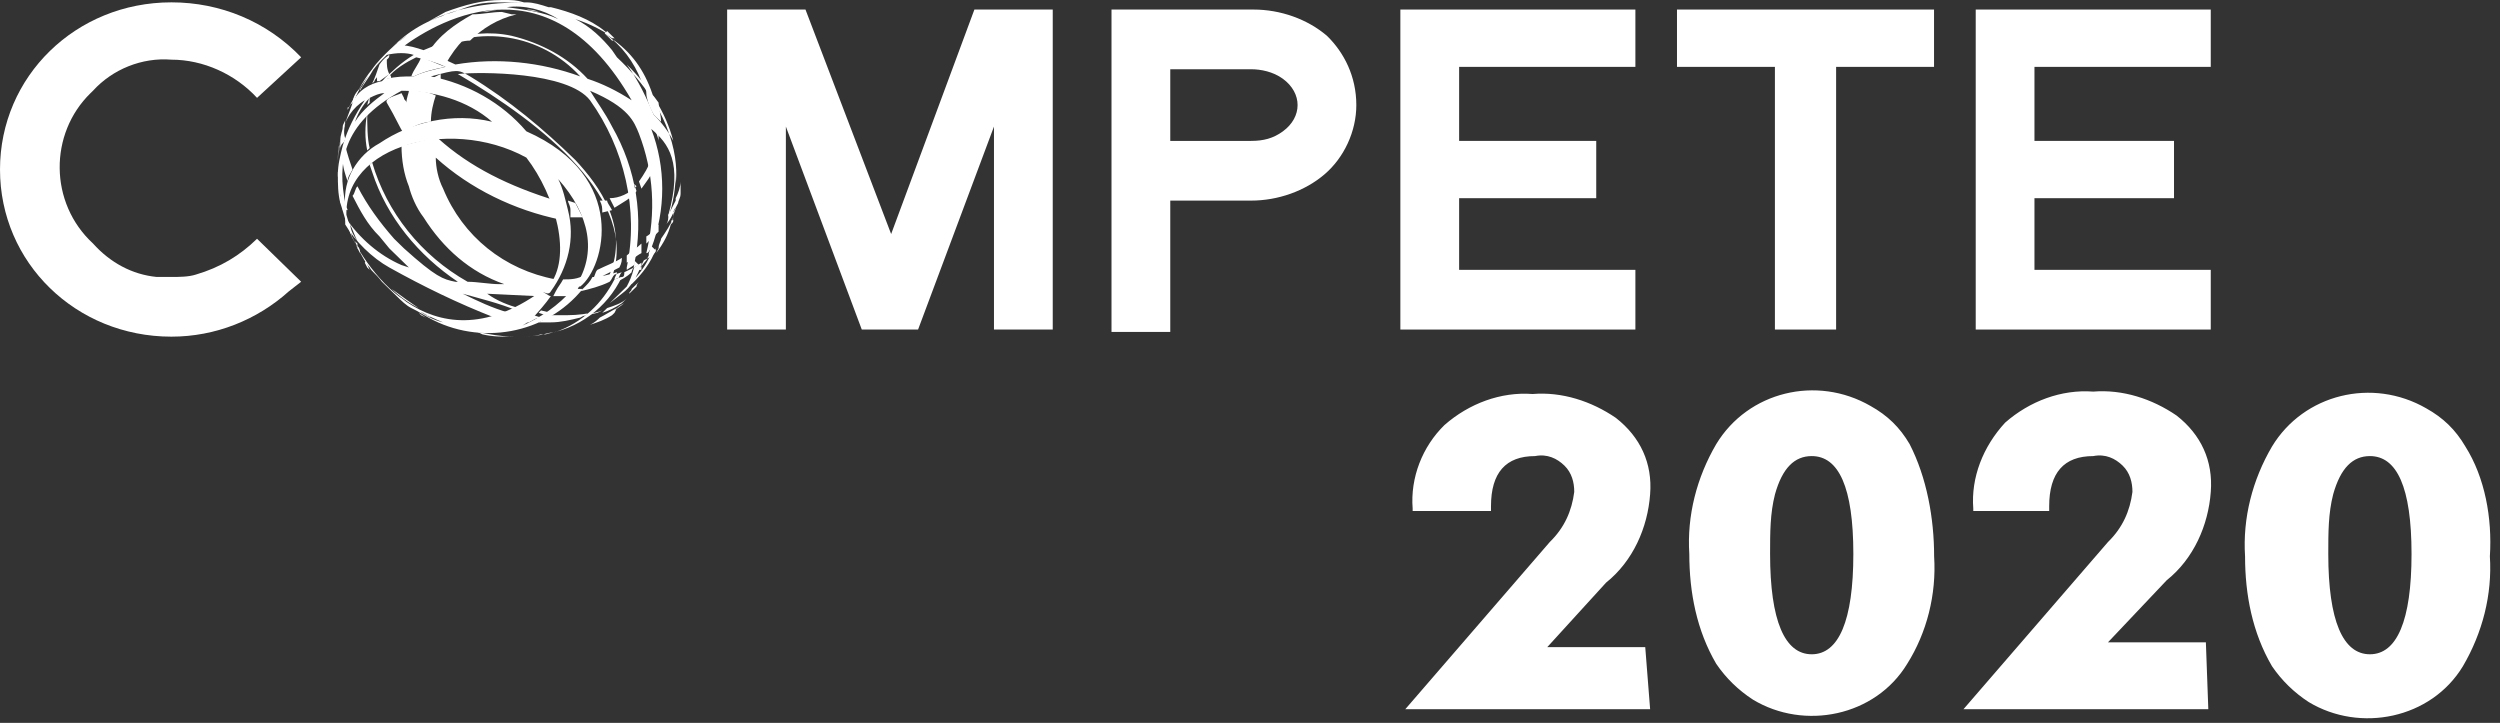 <svg width="83" height="24" viewBox="0 0 83 24" fill="none" xmlns="http://www.w3.org/2000/svg">
<rect x="0" y="0" width="83" height="24" fill="#333333" stroke="none"/>
<path d="M8.534 7.927C7.966 8.482 7.315 8.878 6.502 9.116C6.259 9.195 5.934 9.195 5.69 9.195C5.527 9.195 5.365 9.195 5.202 9.195C4.389 9.116 3.658 8.72 3.089 8.085C1.626 6.738 1.626 4.438 3.007 3.091L3.089 3.011C3.739 2.298 4.714 1.902 5.69 1.981C6.746 1.981 7.803 2.457 8.534 3.249L9.998 1.902C8.86 0.712 7.315 0.078 5.69 0.078C2.52 0.078 0 2.536 0 5.628C0 8.72 2.52 11.177 5.69 11.177C7.153 11.177 8.534 10.622 9.591 9.671L9.998 9.354L8.534 7.927Z" fill="white"/>
<path d="M34.951 10.941H33V4.202L30.48 10.941H28.611L26.091 4.202V10.941H24.141V0.317H26.742L29.586 7.77L32.35 0.317H34.951V10.941Z" fill="white"/>
<path d="M45.03 3.489C45.03 4.361 44.624 5.233 43.974 5.788C43.324 6.343 42.429 6.66 41.535 6.66H38.853V11.02H36.902V0.317H41.617C42.511 0.317 43.405 0.634 44.055 1.189C44.624 1.744 45.03 2.537 45.03 3.489ZM43.08 3.489C43.08 3.171 42.917 2.854 42.592 2.616C42.267 2.379 41.861 2.299 41.535 2.299H38.853V4.678H41.535C41.942 4.678 42.267 4.598 42.592 4.361C42.917 4.123 43.08 3.806 43.08 3.489Z" fill="white"/>
<path d="M54.295 10.941H46.492V0.317H54.295V2.22H48.443V4.678H52.995V6.58H48.443V8.959H54.295V10.941Z" fill="white"/>
<path d="M64.21 2.22H60.959V10.941H58.927V2.22H55.676V0.317H64.21V2.22Z" fill="white"/>
<path d="M73.397 10.941H65.594V0.317H73.397V2.22H67.544V4.678H72.177V6.58H67.544V8.959H73.397V10.941Z" fill="white"/>
<path d="M14.712 10.703C14.143 10.465 13.655 10.227 13.249 9.831L13.655 10.148L13.818 10.227C14.062 10.465 14.387 10.623 14.712 10.703ZM11.704 7.928C11.379 7.135 11.217 6.422 11.298 5.629C11.298 5.946 11.298 6.184 11.298 6.501L11.379 6.739C11.461 6.977 11.542 7.294 11.623 7.532C11.623 7.69 11.704 7.849 11.704 7.928ZM11.461 6.818C11.379 5.946 11.867 5.153 12.599 4.757C13.655 4.043 15.037 3.726 16.337 4.043C15.525 3.33 14.387 3.013 13.33 3.013C11.298 4.123 11.217 5.47 11.461 6.739L11.542 6.977C11.461 6.977 11.461 6.897 11.461 6.818ZM11.786 4.043C12.03 3.647 12.436 3.33 12.761 3.092C12.599 3.092 12.436 3.171 12.273 3.25C12.03 3.488 11.867 3.805 11.786 4.043ZM11.217 5.787C11.217 5.47 11.298 5.153 11.379 4.836C11.542 4.281 11.786 3.805 12.111 3.33C11.704 3.568 11.461 3.964 11.379 4.36C11.379 4.519 11.298 4.677 11.298 4.836C11.217 5.074 11.217 5.47 11.217 5.787V5.946C11.217 5.867 11.217 5.787 11.217 5.787ZM12.842 2.616C13.168 2.537 13.411 2.537 13.736 2.537C14.062 2.378 14.468 2.299 14.793 2.22C14.468 2.061 14.143 1.982 13.818 1.903C13.493 2.061 13.086 2.299 12.842 2.616ZM11.704 3.409C11.867 3.013 12.273 2.775 12.68 2.695C13.005 2.378 13.33 2.061 13.736 1.823C13.493 1.744 13.168 1.744 12.842 1.823C12.355 2.299 11.948 2.854 11.623 3.488L11.704 3.409ZM14.224 1.744C14.549 1.903 14.793 1.982 15.118 2.141C16.5 1.903 17.963 2.061 19.264 2.537C17.963 1.11 15.85 0.793 14.224 1.744ZM12.03 2.854C12.192 2.537 12.436 2.22 12.761 1.903L12.68 1.982C12.599 2.061 12.436 2.22 12.355 2.378C12.273 2.537 12.03 2.854 11.948 3.013C11.948 2.933 12.03 2.854 12.03 2.854ZM13.005 1.586L13.086 1.506C13.655 0.951 14.387 0.555 15.2 0.396C14.793 0.476 14.387 0.634 14.062 0.872L13.899 0.951C13.574 1.11 13.249 1.348 13.005 1.586ZM13.33 1.506C13.574 1.506 13.818 1.586 14.062 1.665C14.062 1.665 14.631 1.427 14.874 1.348C15.525 1.11 16.256 1.031 16.988 1.189C17.963 1.427 18.857 1.903 19.507 2.616C19.995 2.775 20.483 3.013 20.971 3.33C18.288 -1.348 14.712 0.555 13.33 1.586V1.506ZM20.808 2.141C21.214 2.695 21.458 3.25 21.702 3.805C21.946 4.043 22.19 4.36 22.352 4.677C22.108 3.726 21.54 2.854 20.808 2.141ZM16.825 0.238C17.394 0.317 18.044 0.396 18.532 0.634C18.044 0.317 17.394 0.159 16.825 0.238ZM14.224 0.714C15.2 0.238 16.256 0.079 17.394 0.079C17.15 3.01244e-07 16.988 0 16.744 0H16.663C16.012 0 15.443 0.159 14.793 0.396L14.224 0.714ZM19.02 9.593C19.101 9.593 19.101 9.593 19.182 9.593C19.264 9.593 19.264 9.593 19.345 9.593C18.126 11.099 15.931 11.495 14.224 10.544C13.818 10.306 13.818 10.306 13.655 10.227C13.493 10.148 13.33 9.989 13.168 9.831C13.005 9.672 12.842 9.513 12.68 9.355C12.436 9.038 12.355 9.038 12.273 8.879C12.111 8.721 12.03 8.483 11.867 8.245C11.786 8.007 11.623 7.769 11.542 7.532C11.461 7.294 11.379 6.977 11.298 6.739C11.217 6.422 11.217 6.104 11.217 5.787C11.217 5.47 11.217 5.074 11.298 4.757C11.379 4.36 11.461 4.043 11.623 3.647C11.786 3.171 12.03 2.695 12.355 2.299C12.517 2.061 12.761 1.823 12.924 1.665C13.168 1.427 13.493 1.189 13.818 0.951C14.143 0.793 14.468 0.634 14.793 0.476C15.118 0.396 15.443 0.238 15.768 0.159C16.094 0.079 16.337 0.079 16.663 0.079C16.907 0.079 17.232 0.079 17.475 0.079C17.719 0.079 17.963 0.159 18.207 0.238H18.288C18.939 0.396 19.589 0.634 20.076 1.031L20.483 1.348C20.076 1.031 19.589 0.793 19.101 0.634C19.589 0.872 19.995 1.268 20.32 1.665L20.483 1.903C22.433 3.726 22.515 5.47 22.433 6.104V5.946C22.433 5.867 22.433 5.787 22.433 5.708C22.433 6.263 22.352 6.739 22.19 7.214V7.135C22.677 5.391 22.19 4.757 21.621 4.281C22.108 5.55 22.108 6.977 21.621 8.245C21.54 8.324 21.54 8.404 21.458 8.404C21.783 7.056 21.702 5.708 21.214 4.44C21.052 4.043 20.889 3.568 19.589 3.013C19.833 3.409 20.076 3.726 20.32 4.202C21.133 5.629 21.377 7.214 21.052 8.8L20.808 8.959V8.879C21.214 6.977 20.727 4.915 19.589 3.33C18.857 2.378 15.931 2.378 15.2 2.458C18.044 4.123 21.214 6.659 20.32 9.196L20.239 9.117C20.889 7.532 19.914 6.184 19.101 5.312C18.044 4.281 16.907 3.33 15.606 2.537C15.2 2.299 15.2 2.299 14.306 2.537C15.525 2.775 16.663 3.409 17.475 4.36C20.889 5.867 20.076 8.879 19.264 9.513C19.182 9.513 19.182 9.513 19.101 9.513C19.101 9.593 19.101 9.593 19.02 9.593L19.101 9.513C19.833 8.404 19.589 7.135 18.532 5.946C18.695 6.263 18.776 6.659 18.857 6.977C19.101 7.928 18.857 8.879 18.288 9.672C18.207 9.831 18.044 9.672 17.963 9.672C18.044 9.593 18.126 9.593 18.207 9.513C19.02 8.562 18.451 6.501 17.475 5.232C14.874 3.805 11.054 4.915 11.542 7.532C11.948 8.641 14.224 12.367 17.963 9.672C18.044 9.672 18.207 9.831 18.288 9.831C17.963 10.306 17.232 11.02 17.719 10.544C17.882 10.386 17.475 10.782 17.232 10.861C17.963 10.544 18.532 10.148 19.02 9.593ZM20.401 9.276L20.645 9.196C20.158 10.227 19.182 10.941 18.044 11.099L18.451 11.02C19.345 10.703 19.995 10.068 20.401 9.276ZM21.052 8.879L21.296 8.721V8.8C21.133 9.196 20.971 9.513 20.645 9.751L20.239 10.068L20.32 9.989C20.483 9.831 20.645 9.672 20.808 9.513C20.889 9.355 20.971 9.196 21.052 8.879ZM21.621 8.404C21.702 8.324 21.702 8.324 21.783 8.245C21.621 8.721 21.296 9.117 20.971 9.434V9.355C21.214 9.117 21.458 8.8 21.621 8.404C21.54 8.404 21.54 8.483 21.621 8.404Z" fill="white"/>
<path d="M15.85 11.02C16.256 11.099 16.663 11.179 17.069 11.179C17.394 11.179 17.719 11.179 17.963 11.099H18.044C17.719 11.179 17.394 11.179 17.069 11.179C16.663 11.179 16.337 11.179 16.012 11.099L15.85 11.02ZM18.369 11.02L18.126 11.099H18.044L18.369 11.02ZM17.719 10.465L17.475 10.703H17.557C17.719 10.624 17.8 10.544 17.963 10.544L17.719 10.465ZM13.98 10.386L14.306 10.544L14.224 10.465C14.143 10.465 13.98 10.386 13.98 10.386ZM19.589 10.386C19.264 10.465 18.939 10.465 18.613 10.465H18.288C18.126 10.544 18.044 10.624 17.882 10.703H18.288C18.613 10.703 18.939 10.624 19.264 10.544C19.426 10.465 19.507 10.386 19.589 10.386ZM13.899 10.386L13.98 10.465L14.143 10.544L13.899 10.386ZM17.963 10.306L17.882 10.386L18.126 10.465L18.288 10.386L17.963 10.306ZM13.655 10.306L13.818 10.386L13.655 10.306ZM19.995 10.306C19.589 10.465 19.182 10.465 18.776 10.465H18.613L18.451 10.544H18.857C19.182 10.544 19.507 10.465 19.833 10.386L19.995 10.306ZM20.483 10.227C20.32 10.306 20.076 10.465 19.914 10.544C19.833 10.624 19.751 10.703 19.589 10.782C19.833 10.703 20.076 10.624 20.32 10.465L20.401 10.386L20.483 10.227ZM20.727 10.069L20.401 10.306L20.32 10.386C20.483 10.227 20.564 10.148 20.727 10.069ZM13.249 9.989L13.33 10.069L13.249 9.989ZM20.808 9.91C20.645 10.069 20.401 10.148 20.158 10.227L19.995 10.386C20.239 10.306 20.401 10.227 20.645 10.069L20.808 9.91ZM12.924 9.593C13.005 9.672 13.086 9.752 13.168 9.831L12.924 9.593ZM13.005 9.593C13.249 9.831 13.574 10.069 13.899 10.227C13.655 10.069 13.33 9.831 13.005 9.593ZM21.214 9.355C21.133 9.434 21.052 9.514 20.971 9.593C20.971 9.672 20.889 9.672 20.889 9.752C20.971 9.672 21.052 9.593 21.133 9.514C21.133 9.434 21.214 9.355 21.214 9.355ZM12.517 9.197L12.68 9.355L12.517 9.197ZM19.426 9.117C19.182 9.276 18.939 9.276 18.695 9.276C18.613 9.434 18.532 9.514 18.451 9.672L18.369 9.831H18.451H18.939C19.02 9.752 19.101 9.752 19.101 9.672L19.182 9.593C19.264 9.434 19.345 9.276 19.426 9.117ZM21.214 8.8C21.052 8.88 20.889 8.959 20.727 9.038C20.727 9.117 20.727 9.197 20.645 9.197L20.401 9.276C20.401 9.197 20.483 9.117 20.483 9.038C20.239 9.117 19.914 9.197 19.67 9.197C19.589 9.355 19.507 9.434 19.345 9.593L19.264 9.672C19.589 9.593 19.914 9.514 20.239 9.355C20.32 9.276 20.32 9.197 20.401 9.117L20.645 9.038C20.564 9.117 20.564 9.197 20.483 9.355C20.645 9.276 20.808 9.197 20.971 9.038C20.971 8.959 21.052 8.88 21.052 8.8V8.721V8.642L21.214 8.8ZM12.111 8.642C12.192 8.721 12.192 8.8 12.273 8.959L12.192 8.88L12.111 8.721C12.192 8.642 12.111 8.642 12.111 8.642ZM20.645 8.562C20.401 8.721 20.158 8.8 19.833 8.959C19.751 9.038 19.751 9.197 19.67 9.276C19.995 9.197 20.239 9.038 20.564 8.88C20.645 8.721 20.645 8.642 20.645 8.562ZM21.783 8.325C21.702 8.483 21.54 8.562 21.377 8.642L21.296 8.8V8.959H21.133C21.296 8.88 21.377 8.721 21.458 8.642L21.54 8.483C21.54 8.483 21.54 8.483 21.54 8.404L21.621 8.166L21.783 8.325ZM21.296 8.087C21.133 8.245 20.971 8.325 20.808 8.483C20.808 8.562 20.808 8.642 20.808 8.721C20.971 8.642 21.133 8.483 21.296 8.404C21.296 8.325 21.296 8.166 21.296 8.087ZM11.786 8.007L11.948 8.404V8.325C11.948 8.325 11.948 8.245 11.867 8.166V8.087L11.786 8.007ZM11.623 7.611L11.704 7.69L11.623 7.611ZM21.865 7.452C21.702 7.611 21.621 7.77 21.458 7.849C21.458 7.928 21.458 8.007 21.458 8.087C21.621 7.928 21.702 7.849 21.865 7.69C21.865 7.611 21.865 7.532 21.865 7.452ZM11.623 7.373V7.452C11.704 7.611 11.786 7.849 11.867 8.007C11.704 7.77 11.623 7.611 11.623 7.373ZM22.433 6.898C22.433 6.977 22.352 7.056 22.352 7.215C22.271 7.452 22.108 7.69 21.946 7.928C21.946 8.007 21.865 8.087 21.865 8.245L21.783 8.404C22.027 8.087 22.19 7.77 22.271 7.452C22.271 7.373 22.271 7.294 22.352 7.294C22.352 7.373 22.352 7.373 22.271 7.452C22.271 7.373 22.352 7.294 22.352 7.215C22.352 7.215 22.352 7.215 22.352 7.135C22.352 7.056 22.352 6.977 22.433 6.898ZM11.379 6.818C11.379 6.898 11.379 6.977 11.379 6.977C11.461 6.898 11.461 6.898 11.379 6.818ZM18.857 6.66C18.857 6.739 18.939 6.818 18.939 6.977C18.939 7.135 18.939 7.135 18.939 7.215C19.101 7.215 19.264 7.215 19.345 7.215C19.264 7.056 19.182 6.898 19.101 6.739L18.857 6.66ZM20.158 6.66H19.914C19.995 6.818 19.995 6.898 19.995 7.056L20.32 6.977C20.239 6.818 20.158 6.739 20.158 6.66ZM11.298 6.263C11.298 6.422 11.298 6.501 11.379 6.739L11.298 6.501C11.298 6.422 11.298 6.343 11.298 6.263C11.298 6.263 11.298 6.343 11.298 6.263ZM11.298 6.184V6.263C11.298 6.343 11.298 6.422 11.298 6.58C11.298 6.739 11.298 6.739 11.379 6.818C11.379 6.66 11.379 6.58 11.298 6.422C11.298 6.343 11.298 6.263 11.298 6.184ZM21.133 6.184C20.889 6.422 20.564 6.58 20.239 6.58L20.401 6.898C20.645 6.739 20.971 6.58 21.133 6.343L21.052 6.105L21.133 6.184ZM22.596 6.025C22.596 6.184 22.515 6.422 22.433 6.58V6.66C22.352 6.818 22.271 6.977 22.19 7.135C22.19 7.215 22.19 7.373 22.108 7.452C22.271 7.294 22.352 7.056 22.433 6.898L22.515 6.739C22.515 6.66 22.596 6.58 22.596 6.422C22.596 6.263 22.596 6.184 22.596 6.025ZM22.677 5.946V6.025C22.677 6.105 22.677 6.263 22.677 6.343C22.677 6.263 22.677 6.263 22.677 6.184V5.946ZM11.217 5.788V5.867V5.788ZM11.217 5.708C11.217 5.788 11.217 5.867 11.217 5.946C11.217 6.025 11.217 6.184 11.217 6.263C11.217 6.105 11.217 5.946 11.217 5.867C11.298 5.788 11.298 5.708 11.217 5.708ZM22.596 5.629V5.788C22.596 5.867 22.596 5.867 22.596 5.946C22.596 5.867 22.596 5.708 22.596 5.629ZM21.621 5.233C21.54 5.55 21.377 5.788 21.214 6.025L21.296 6.263C21.458 6.025 21.621 5.867 21.702 5.55C21.702 5.391 21.702 5.312 21.621 5.233ZM11.461 4.836C11.379 4.995 11.379 5.153 11.379 5.312C11.379 5.55 11.461 5.788 11.542 6.025C11.542 5.867 11.623 5.788 11.704 5.629C11.623 5.391 11.542 5.153 11.461 4.836ZM14.549 4.598C14.143 4.598 13.736 4.757 13.33 4.836C13.33 5.312 13.411 5.788 13.574 6.184C13.655 6.501 13.818 6.898 14.062 7.215C14.712 8.245 15.606 9.038 16.744 9.434H16.581C16.256 9.434 15.85 9.355 15.525 9.355C13.98 8.483 12.842 7.056 12.355 5.391L12.273 5.471L12.355 5.708C12.842 7.215 13.899 8.483 15.2 9.355H15.118C14.712 9.276 14.468 9.197 13.411 8.245L13.33 8.166L13.249 8.087L13.086 7.928C12.599 7.373 12.192 6.818 11.867 6.184C11.786 6.263 11.786 6.422 11.704 6.501C11.948 6.977 12.192 7.452 12.599 7.849L12.924 8.245L13.086 8.404L13.168 8.483C13.33 8.642 13.411 8.721 13.574 8.88L13.33 8.8C12.599 8.483 11.948 7.928 11.461 7.215C11.461 7.294 11.461 7.373 11.461 7.452C11.786 8.007 12.355 8.562 12.924 8.88C14.062 9.514 15.2 10.069 16.419 10.544C16.581 10.465 16.744 10.465 16.907 10.386C16.337 10.227 15.85 9.989 15.362 9.752C15.931 9.91 16.581 10.069 17.15 10.306L17.232 10.227C16.907 10.148 16.5 9.989 16.175 9.752L17.8 9.831L18.044 9.672C18.126 9.593 18.207 9.593 18.288 9.514C18.369 9.434 18.369 9.355 18.451 9.276C16.744 8.959 15.362 7.849 14.712 6.263C14.549 5.946 14.468 5.55 14.468 5.233C15.606 6.263 17.069 6.977 18.613 7.294C18.532 7.056 18.532 6.898 18.451 6.66C16.907 6.184 15.606 5.55 14.549 4.598ZM11.298 4.361V4.519C11.298 4.519 11.298 4.44 11.298 4.361V4.519C11.298 4.519 11.298 4.44 11.298 4.361ZM11.298 4.361V4.44V4.361ZM21.783 4.361C21.783 4.44 21.865 4.598 21.865 4.678C21.865 4.598 21.865 4.519 21.865 4.44C21.865 4.44 21.783 4.361 21.783 4.361ZM11.461 3.964C11.461 4.043 11.379 4.123 11.379 4.202C11.379 4.361 11.298 4.44 11.298 4.678C11.217 4.995 11.217 5.233 11.217 5.55C11.217 5.471 11.217 5.391 11.217 5.312C11.217 5.153 11.217 4.916 11.298 4.678C11.298 4.757 11.298 4.916 11.298 4.995C11.298 4.916 11.298 4.836 11.379 4.757C11.461 4.678 11.461 4.598 11.461 4.598C11.379 4.361 11.461 4.202 11.461 3.964ZM12.192 3.726C12.111 4.202 12.111 4.598 12.192 4.995L12.273 4.916C12.192 4.598 12.192 4.123 12.192 3.726ZM11.623 3.489L11.542 3.647V3.568C11.623 3.568 11.623 3.489 11.623 3.489ZM12.273 3.171L12.192 3.489L12.273 3.409C12.273 3.33 12.273 3.251 12.273 3.171ZM12.761 3.013H12.599V3.092L12.761 3.013ZM13.574 3.013C13.574 3.092 13.493 3.251 13.493 3.409C13.493 3.33 13.411 3.33 13.411 3.251L13.33 3.092C13.168 3.171 12.761 3.251 12.842 3.409C13.168 3.964 13.249 4.202 13.411 4.44L13.736 4.202C13.899 4.123 14.143 4.043 14.306 4.043C14.306 3.726 14.387 3.409 14.468 3.171C14.143 3.013 13.818 3.013 13.574 3.013ZM11.948 2.934C11.867 3.092 11.786 3.251 11.704 3.489C11.704 3.251 11.786 3.092 11.948 2.934ZM21.377 2.775C21.377 2.854 21.458 2.934 21.458 3.092C21.458 3.251 21.54 3.489 21.621 3.647L21.702 3.806C21.783 3.885 21.865 3.964 21.946 4.043C21.946 3.806 21.865 3.568 21.865 3.409C21.702 3.171 21.54 3.013 21.377 2.775ZM14.631 2.458L14.306 2.616L14.631 2.696V2.458ZM12.924 2.458L12.761 2.616H12.924C13.005 2.616 13.005 2.537 12.924 2.458ZM12.599 1.982L12.355 2.22L12.599 1.982ZM12.599 1.982L12.436 2.141L12.599 1.982ZM13.98 1.903C13.899 2.141 13.736 2.299 13.655 2.537H13.736C14.062 2.379 14.387 2.299 14.793 2.22C14.549 2.141 14.224 1.982 13.98 1.903ZM12.924 1.824C12.924 1.824 12.761 1.903 12.599 2.141C12.517 2.379 12.436 2.616 12.355 2.775L12.436 2.696C12.436 2.616 12.517 2.616 12.517 2.537V2.696H12.599L12.924 2.458C12.842 2.299 12.842 2.141 12.842 1.982C12.924 1.903 12.924 1.903 12.924 1.824ZM13.33 1.348L13.168 1.507C13.168 1.427 13.249 1.348 13.33 1.348ZM15.362 1.348C14.956 1.427 14.468 1.586 14.062 1.824H14.143C14.387 1.903 14.631 2.062 14.793 2.141C14.956 1.824 15.2 1.507 15.362 1.348ZM20.076 1.11C20.645 1.507 21.052 2.062 21.296 2.696C21.458 2.854 21.54 3.092 21.702 3.251C21.458 2.458 21.052 1.824 20.401 1.348H20.32L20.076 1.11ZM20.076 1.11L20.32 1.269H20.401L20.158 1.031L20.076 1.11ZM13.736 1.031L13.493 1.189L13.411 1.269C13.493 1.189 13.574 1.11 13.736 1.031ZM13.899 0.952C13.655 1.11 13.574 1.189 13.411 1.269L13.818 1.031L13.899 0.952ZM13.98 0.872L13.899 0.952L13.818 1.031H13.736C13.655 1.11 13.493 1.189 13.411 1.269L13.574 1.189C13.655 1.11 13.818 0.952 13.98 0.872ZM13.98 0.872L13.899 0.952L13.98 0.872ZM14.224 0.872C14.143 0.872 14.224 0.872 14.224 0.872V0.872ZM14.468 0.793L14.387 0.872L14.468 0.793ZM17.15 0.397H16.825H16.988H17.15ZM16.663 0.397C16.337 0.397 16.012 0.476 15.687 0.476C15.118 0.793 14.549 1.189 14.224 1.744C14.387 1.665 14.712 1.507 14.956 1.507C15.2 1.427 15.362 1.348 15.606 1.348C16.012 0.952 16.5 0.634 17.15 0.476H16.988L16.663 0.397ZM17.475 0.317L17.882 0.397C17.719 0.317 17.557 0.317 17.475 0.317ZM16.825 0.317H16.663C16.419 0.317 16.256 0.397 16.012 0.397C16.337 0.317 16.663 0.317 16.988 0.317H17.313C17.15 0.317 16.988 0.317 16.825 0.317Z" fill="white"/>
<path d="M54.784 23.545H46.656L51.452 17.996C51.94 17.52 52.183 16.965 52.265 16.331C52.265 16.014 52.183 15.697 51.94 15.459C51.696 15.221 51.37 15.062 50.964 15.142C49.989 15.142 49.501 15.697 49.501 16.807V16.965H46.9V16.886C46.819 15.855 47.225 14.825 47.957 14.111C48.77 13.398 49.826 13.001 50.883 13.081C51.858 13.001 52.834 13.318 53.646 13.873C54.459 14.508 54.866 15.38 54.784 16.41C54.703 17.52 54.215 18.63 53.321 19.344L51.37 21.484H54.622L54.784 23.545ZM64.213 18.471C64.294 19.74 63.969 21.008 63.319 22.039C62.262 23.783 59.905 24.259 58.198 23.228C57.71 22.911 57.304 22.515 56.979 22.039C56.329 20.929 56.085 19.661 56.085 18.392C56.004 17.124 56.329 15.855 56.979 14.745C58.036 13.001 60.311 12.446 62.1 13.477C62.669 13.794 63.075 14.19 63.4 14.745C63.969 15.855 64.213 17.203 64.213 18.471ZM58.767 18.392C58.767 20.612 59.255 21.722 60.149 21.722C61.043 21.722 61.531 20.612 61.531 18.392C61.531 16.172 61.043 15.142 60.149 15.142C59.58 15.142 59.173 15.538 58.93 16.41C58.767 17.044 58.767 17.679 58.767 18.392ZM73.316 23.545H65.188L69.984 17.996C70.472 17.52 70.715 16.965 70.797 16.331C70.797 16.014 70.715 15.697 70.472 15.459C70.228 15.221 69.903 15.062 69.496 15.142C68.521 15.142 68.033 15.697 68.033 16.807V16.965H65.513V16.886C65.432 15.855 65.838 14.825 66.57 14.032C67.383 13.318 68.439 12.922 69.496 13.001C70.472 12.922 71.447 13.239 72.26 13.794C73.073 14.428 73.479 15.3 73.398 16.331C73.316 17.441 72.829 18.551 71.935 19.264L69.984 21.326H73.235L73.316 23.545ZM82.664 18.471C82.745 19.74 82.42 21.008 81.769 22.118C80.713 23.863 78.356 24.338 76.649 23.308C76.161 22.99 75.755 22.594 75.43 22.118C74.779 21.008 74.536 19.74 74.536 18.471C74.454 17.203 74.779 15.935 75.43 14.825C76.486 13.081 78.762 12.526 80.55 13.556C81.119 13.873 81.526 14.27 81.851 14.825C82.501 15.855 82.745 17.203 82.664 18.471ZM77.299 18.392C77.299 20.612 77.787 21.722 78.681 21.722C79.575 21.722 80.063 20.612 80.063 18.392C80.063 16.172 79.575 15.142 78.681 15.142C78.112 15.142 77.706 15.538 77.462 16.41C77.299 17.044 77.299 17.679 77.299 18.392Z" fill="white"/>
</svg>
